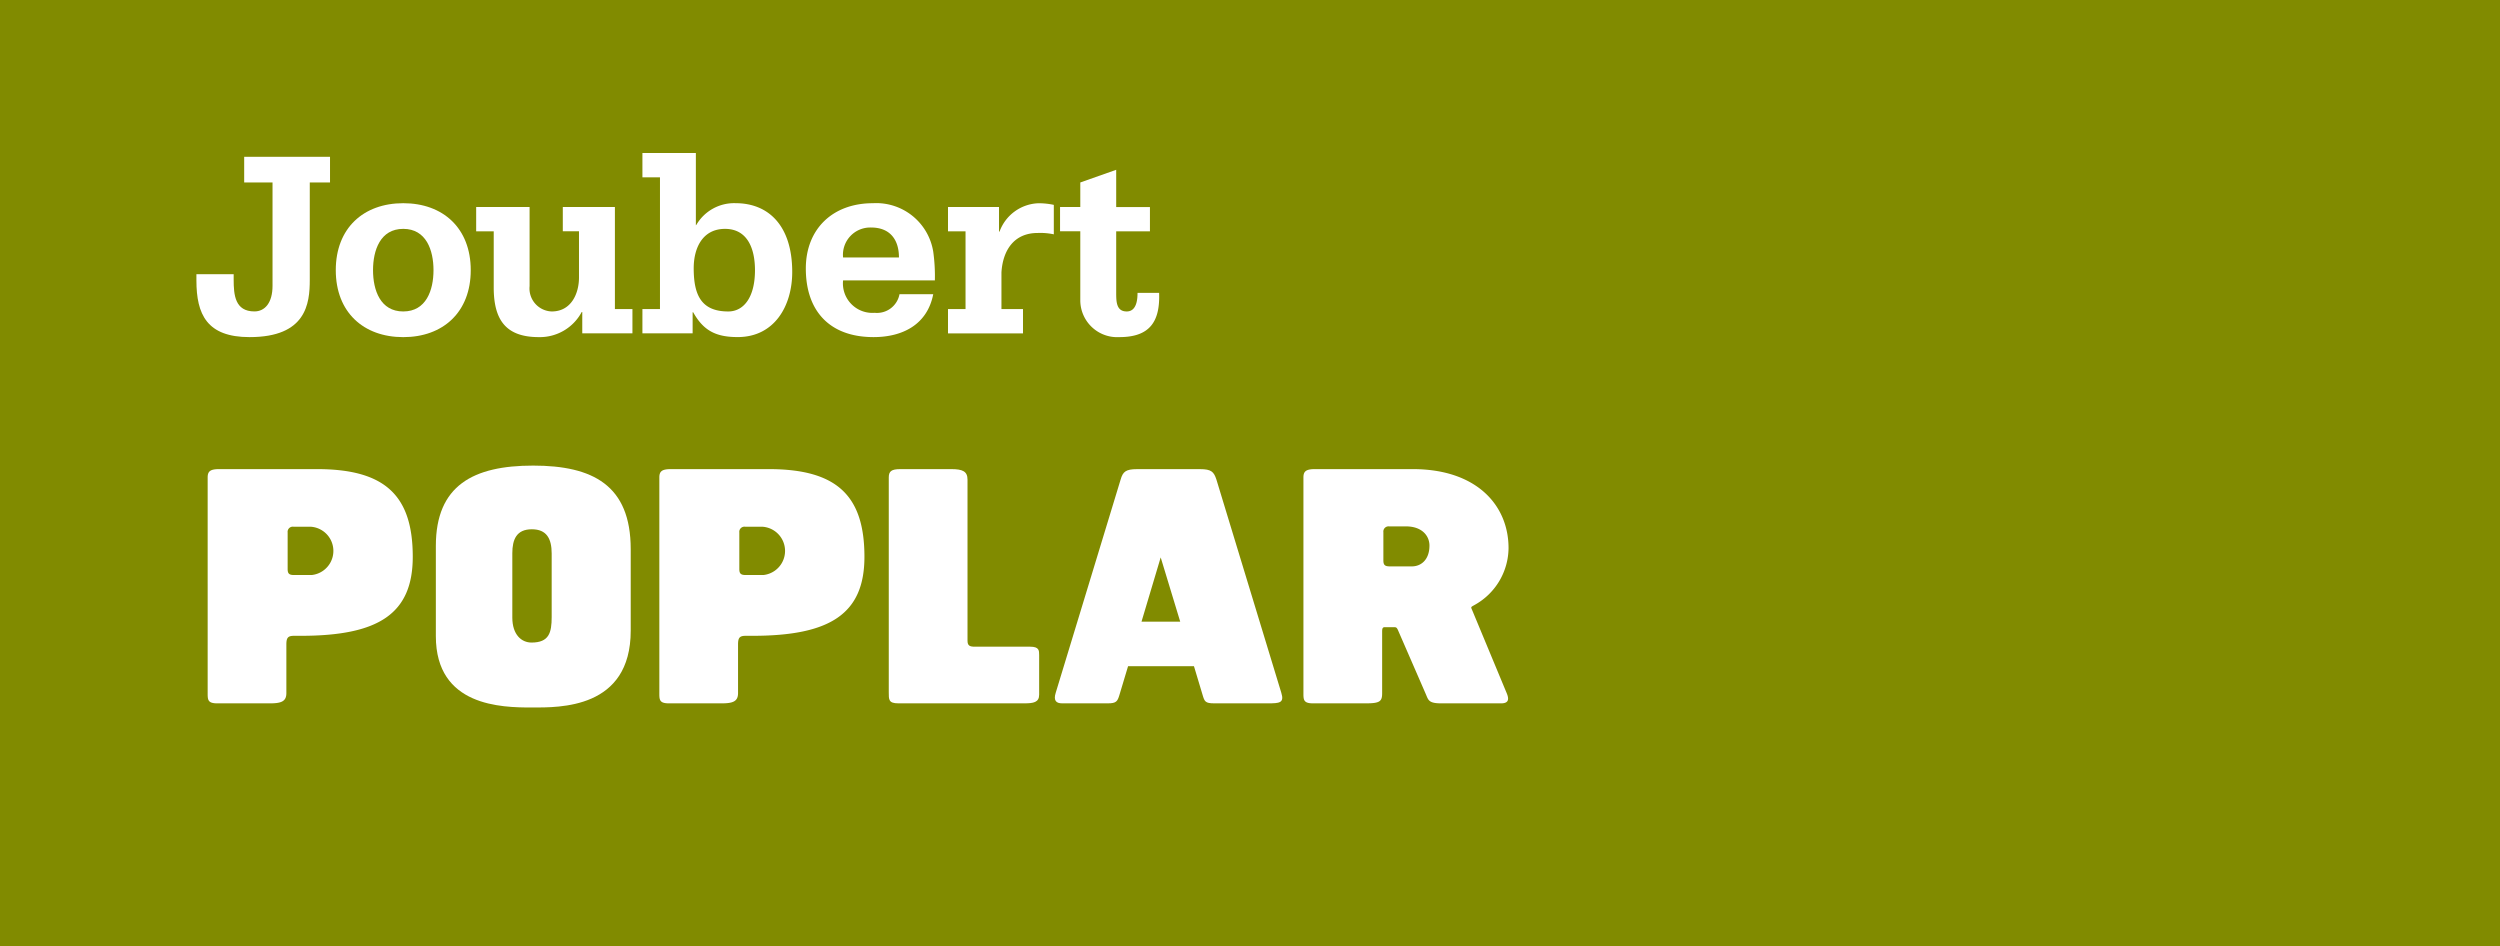 <?xml version="1.0" encoding="UTF-8"?>
<svg xmlns="http://www.w3.org/2000/svg" id="Groupe_515" data-name="Groupe 515" width="280" height="106" viewBox="0 0 280 106">
  <rect id="Rectangle_22" data-name="Rectangle 22" width="280" height="106" transform="translate(0 0)" fill="#818b00"></rect>
  <g id="Groupe_489" data-name="Groupe 489" transform="translate(21.998 17.139)">
    <path id="Tracé_71" data-name="Tracé 71" d="M206.605,391.553h-2.267v10.913c0,2.661-.393,6.41-6.742,6.41-4.777,0-5.955-2.54-5.955-6.349v-.694h4.172v.6c0,1.722.151,3.566,2.327,3.566,1.149,0,2.026-.936,2.026-2.872V391.553h-3.175v-2.872h9.614Z" transform="translate(-191.641 -388.258)" fill="#fff"></path>
    <path id="Tracé_72" data-name="Tracé 72" d="M220.694,400.821c0,4.716-3.114,7.5-7.558,7.5s-7.558-2.781-7.558-7.5,3.114-7.5,7.558-7.5S220.694,396.105,220.694,400.821Zm-7.558,4.624c2.57,0,3.387-2.387,3.387-4.624s-.816-4.626-3.387-4.626-3.386,2.389-3.386,4.626S210.566,405.446,213.136,405.446Z" transform="translate(-189.969 -387.701)" fill="#fff"></path>
    <path id="Tracé_73" data-name="Tracé 73" d="M235.155,405.128h1.964v2.722H231.5v-2.389h-.062a5.313,5.313,0,0,1-4.806,2.812c-3.749,0-5.049-1.995-5.049-5.563v-6.288h-1.966V393.7H225.6v8.858a2.579,2.579,0,0,0,2.479,2.841c2.177,0,3.054-1.995,3.054-3.809v-5.169H229.32V393.7h5.835Z" transform="translate(-188.284 -387.655)" fill="#fff"></path>
    <path id="Tracé_74" data-name="Tracé 74" d="M236.242,405.776h1.966V391.023h-1.966V388.3h5.986v8.1l.06-.062a4.9,4.9,0,0,1,4.384-2.418c3.688,0,6.348,2.509,6.348,7.71,0,3.808-2,7.286-6.106,7.286-2.449,0-3.84-.726-4.988-2.781h-.061V408.5h-5.624Zm12.607-4.352c0-2.328-.786-4.626-3.356-4.626-2.479,0-3.507,2.085-3.507,4.414,0,2.993.846,4.836,3.87,4.836C247.579,406.048,248.849,404.477,248.849,401.424Z" transform="translate(-186.289 -388.303)" fill="#fff"></path>
    <path id="Tracé_75" data-name="Tracé 75" d="M256.754,401.969a3.3,3.3,0,0,0,3.537,3.628,2.566,2.566,0,0,0,2.782-2.086h3.779c-.665,3.417-3.446,4.807-6.682,4.807-4.958,0-7.588-2.964-7.588-7.68,0-4.443,3.023-7.316,7.5-7.316a6.466,6.466,0,0,1,6.773,5.443,19.807,19.807,0,0,1,.18,3.2Zm6.259-2.569c0-2.026-1.028-3.356-3.115-3.356a3.057,3.057,0,0,0-3.144,3.356Z" transform="translate(-184.328 -387.701)" fill="#fff"></path>
    <path id="Tracé_76" data-name="Tracé 76" d="M266.8,405.174h1.964v-8.706H266.8v-2.722h5.713V396.5h.06a4.82,4.82,0,0,1,4.354-3.174,8.131,8.131,0,0,1,1.724.181v3.3a7.238,7.238,0,0,0-1.814-.151c-2.66,0-3.9,1.965-4.051,4.413v4.112H275.2V407.9h-8.4Z" transform="translate(-182.622 -387.701)" fill="#fff"></path>
    <path id="Tracé_77" data-name="Tracé 77" d="M288.072,396.87h-3.779V403.7c0,1.027,0,2.146,1.179,2.146,1.149,0,1.21-1.45,1.21-2.085H289.1c.121,3.234-1.058,4.958-4.444,4.958a4.136,4.136,0,0,1-4.384-4.051v-7.8h-2.267v-2.722h2.267V391.4l4.021-1.42v4.171h3.779Z" transform="translate(-181.277 -388.102)" fill="#fff"></path>
    <path id="Tracé_78" data-name="Tracé 78" d="M203.194,438.582h-.753c-.681,0-.86.215-.86.968V445c0,.931-.573,1.146-1.828,1.146h-5.912c-1.111,0-1.075-.43-1.075-1.254V420.843c0-.68.287-.931,1.29-.931h10.966c7.633,0,10.715,2.974,10.715,9.819C215.737,436.145,211.868,438.582,203.194,438.582Zm1.075-12.22h-1.9a.579.579,0,0,0-.645.645v4.086c0,.5.143.681.717.681h1.971a2.715,2.715,0,0,0-.143-5.412Z" transform="translate(-191.506 -384.51)" fill="#fff"></path>
    <path id="Tracé_79" data-name="Tracé 79" d="M226.337,446.653c-3.369,0-10.752-.107-10.752-7.992V428.555c0-6.773,4.193-8.995,10.894-8.995,6.666,0,10.931,2.186,10.931,9.353v9.138C237.41,446.832,229.418,446.653,226.337,446.653Zm2.221-17.238c0-1.685-.573-2.723-2.221-2.723-1.721,0-2.187,1.146-2.187,2.687v7.2c0,1.934,1.04,2.8,2.15,2.8,1.971,0,2.258-1.111,2.258-2.868Z" transform="translate(-188.768 -384.552)" fill="#fff"></path>
    <path id="Tracé_80" data-name="Tracé 80" d="M248.362,438.582h-.753c-.681,0-.86.215-.86.968V445c0,.931-.573,1.146-1.828,1.146h-5.912c-1.111,0-1.075-.43-1.075-1.254V420.843c0-.68.287-.931,1.29-.931H250.19c7.633,0,10.715,2.974,10.715,9.819C260.905,436.145,257.036,438.582,248.362,438.582Zm1.075-12.22h-1.9a.579.579,0,0,0-.645.645v4.086c0,.5.143.681.717.681h1.971a2.715,2.715,0,0,0-.143-5.412Z" transform="translate(-186.086 -384.51)" fill="#fff"></path>
    <path id="Tracé_81" data-name="Tracé 81" d="M276.073,446.145H261.952c-1.11,0-1.075-.43-1.075-1.254V420.843c0-.68.288-.931,1.291-.931h5.7c1.29,0,1.828.251,1.828,1.183v18.026c0,.572.251.68.824.68h6.2c1,0,1,.431,1,.932v4.444C277.722,446.037,277.077,446.145,276.073,446.145Z" transform="translate(-183.333 -384.51)" fill="#fff"></path>
    <path id="Tracé_82" data-name="Tracé 82" d="M301.346,446.145h-6.021c-1,0-1.075-.215-1.29-.932l-.968-3.225h-7.382l-.969,3.225c-.215.717-.357.932-1.289.932H278.3c-.645,0-1-.287-.717-1.183l7.275-23.9c.251-.86.575-1.147,1.828-1.147h7.06c1.254,0,1.541.287,1.828,1.147l7.274,23.9C303.209,446.109,302.636,446.145,301.346,446.145ZM289.34,429.8l-2.15,7.2h4.337Z" transform="translate(-181.34 -384.51)" fill="#fff"></path>
    <path id="Tracé_83" data-name="Tracé 83" d="M321.548,435.107c-.5.286-.466.215-.287.645l3.8,9.138c.252.573.466,1.29-.644,1.254h-6.846c-1.253-.036-1.253-.43-1.54-1.075l-3.118-7.167c-.143-.287-.215-.287-.5-.287h-.967c-.252,0-.287.179-.287.5V445c0,.931-.252,1.146-1.829,1.146h-5.912c-1.111,0-1.075-.43-1.075-1.254V420.843c0-.68.288-.931,1.29-.931H314.6c7.1,0,10.716,4.013,10.716,8.852A7.359,7.359,0,0,1,321.548,435.107Zm-7.706-8.78h-1.9a.579.579,0,0,0-.645.644v3.154c0,.5.144.681.718.681h2.473c1.038,0,1.97-.753,1.97-2.328C316.459,427.366,315.6,426.327,313.842,426.327Z" transform="translate(-178.357 -384.51)" fill="#fff"></path>
  </g>
</svg>
